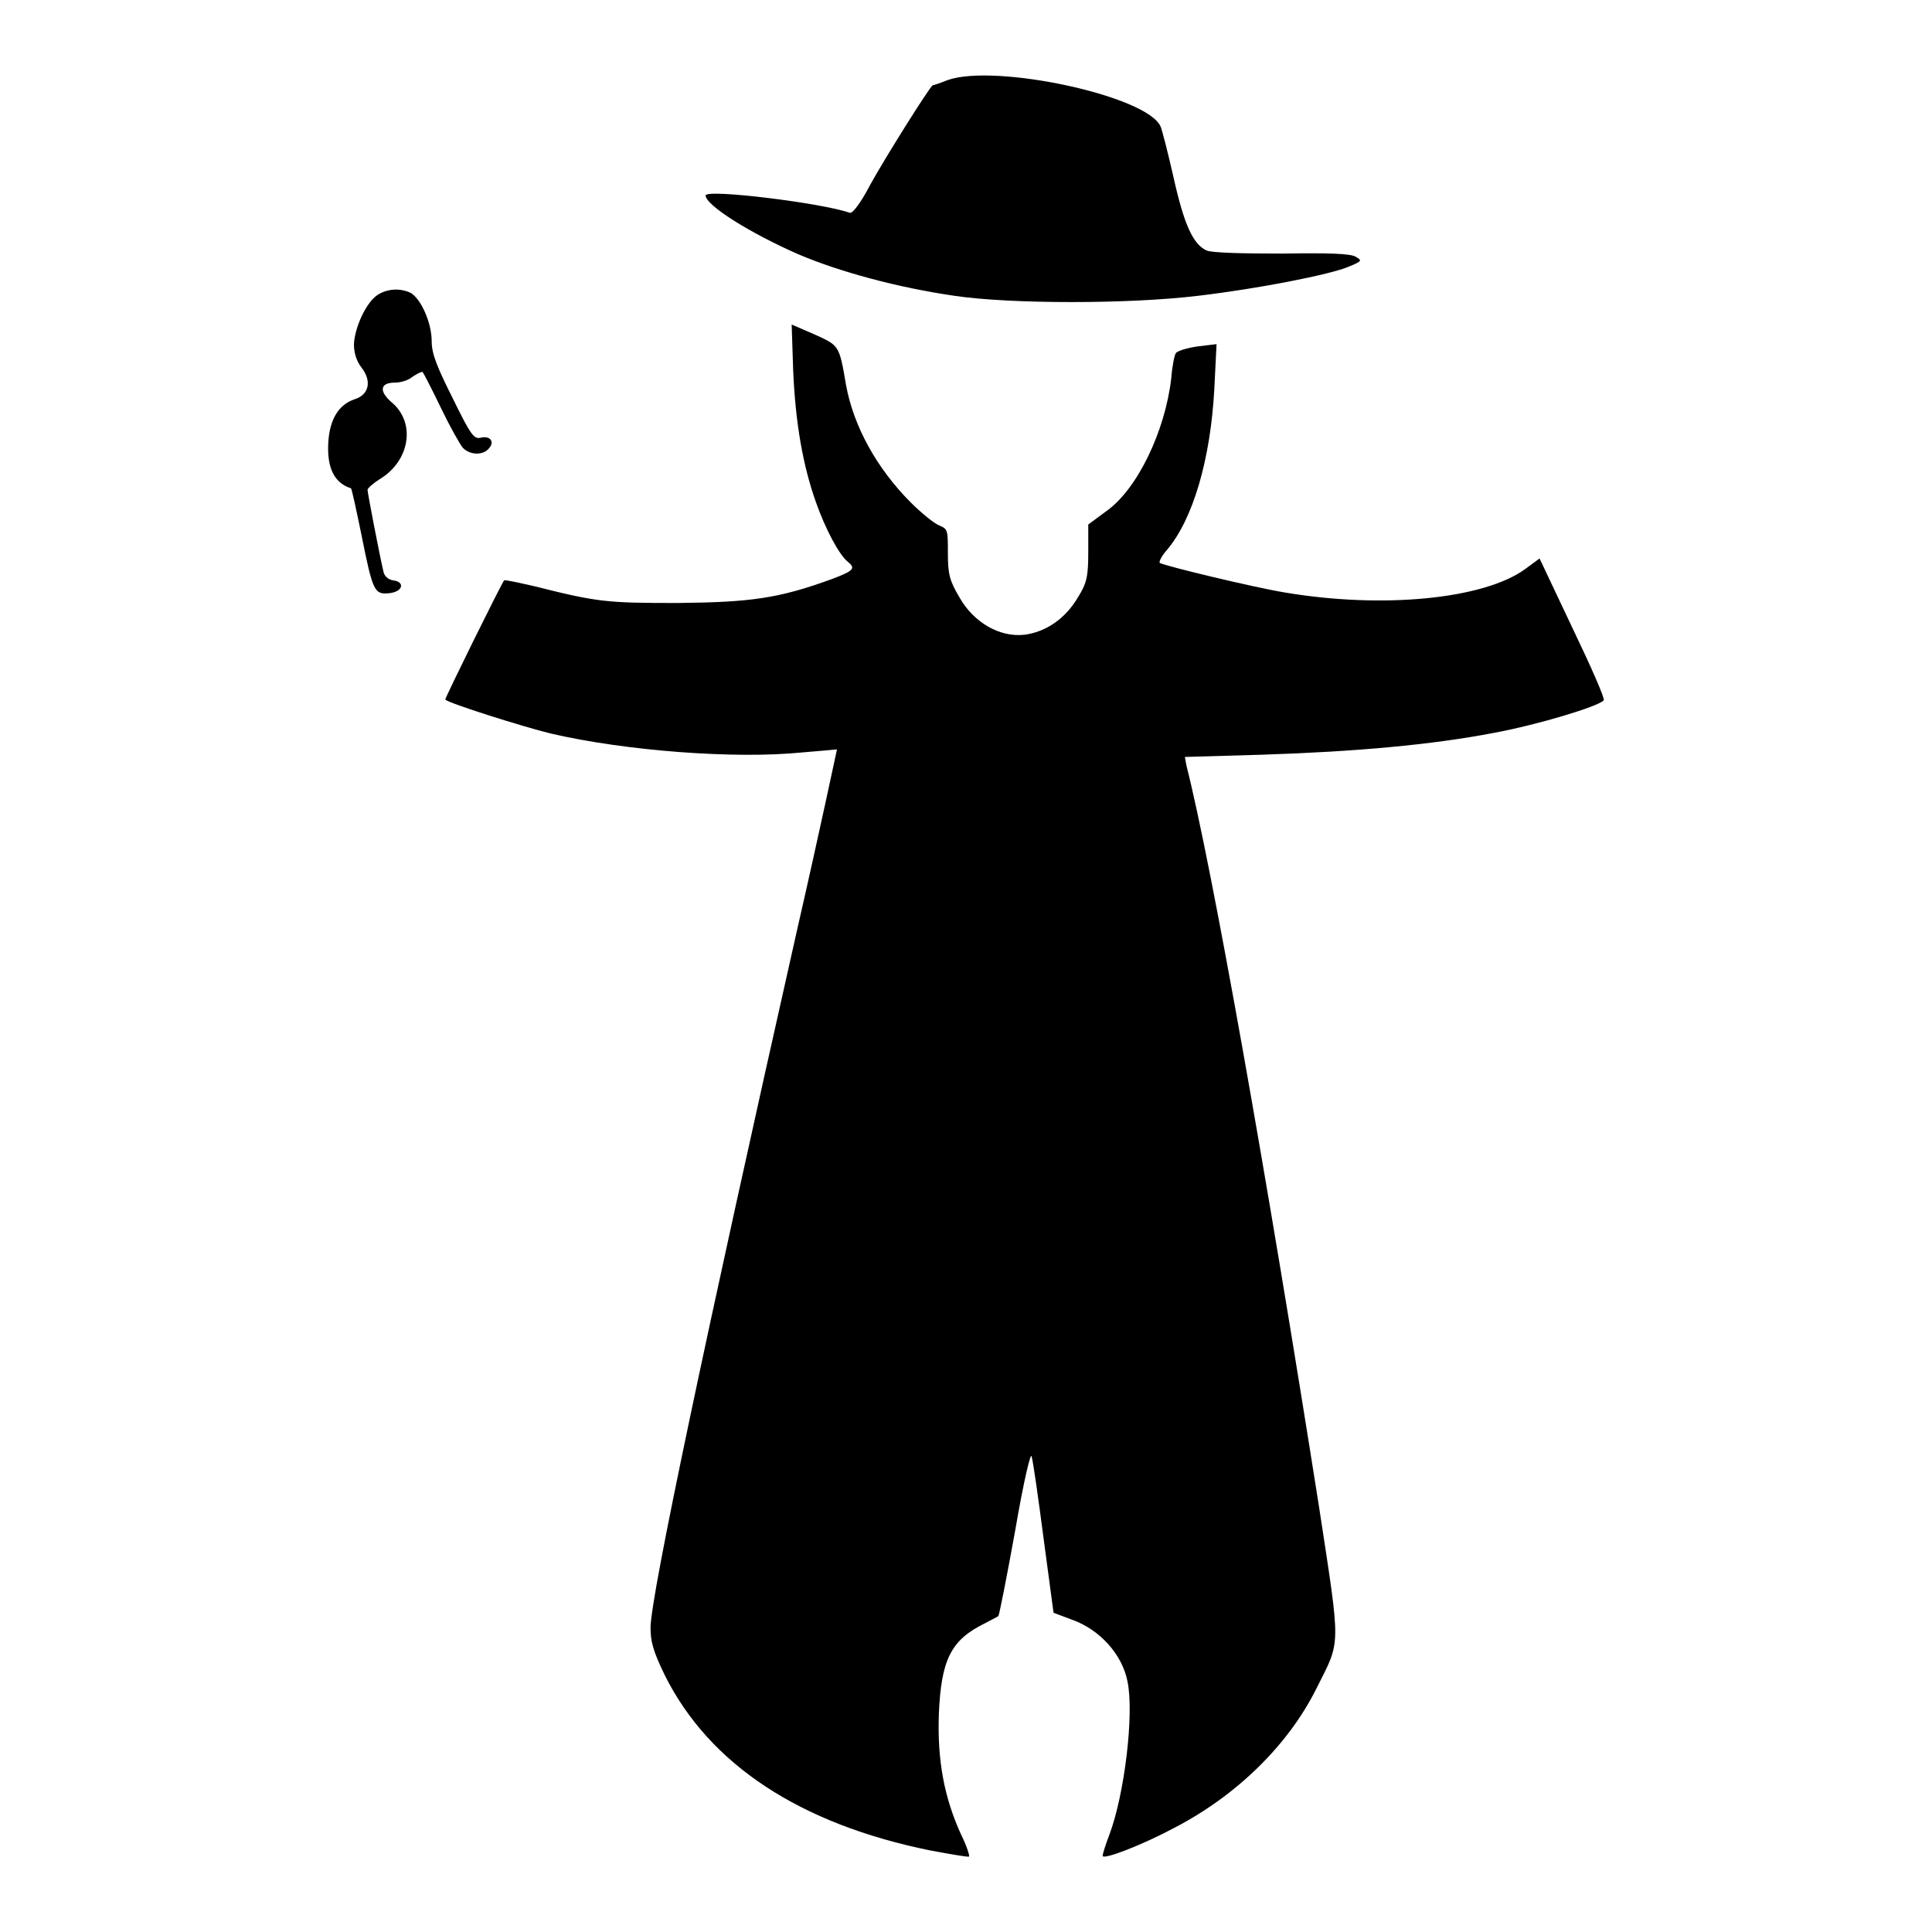 <?xml version="1.0" encoding="utf-8"?>
<!-- Svg Vector Icons : http://www.onlinewebfonts.com/icon -->
<!DOCTYPE svg PUBLIC "-//W3C//DTD SVG 1.1//EN" "http://www.w3.org/Graphics/SVG/1.1/DTD/svg11.dtd">
<svg version="1.1" xmlns="http://www.w3.org/2000/svg" xmlns:xlink="http://www.w3.org/1999/xlink" x="0px" y="0px" viewBox="0 0 256 256" enable-background="new 0 0 256 256" xml:space="preserve">
<g><g><g><path fill="#000000" d="M125.6,10.6c-1,0.4-1.9,0.7-2,0.7c-0.3,0-6.5,9.9-8.3,13.2c-1.2,2.3-2.3,3.8-2.7,3.7c-3.6-1.3-19.1-3.2-19.1-2.3c0,1.3,5.9,5,12.3,7.8c5.4,2.3,13.1,4.4,20.7,5.5c7.4,1.1,23.1,1.1,32.2,0c7.7-0.9,17.6-2.8,20.1-3.9c1.7-0.7,1.7-0.8,0.8-1.3c-0.7-0.4-3.6-0.5-9.7-0.4c-5.4,0-9.2-0.1-10-0.4c-1.8-0.8-3-3.4-4.4-9.7c-0.7-3.1-1.5-6.2-1.7-6.7C152.1,12.7,131.9,8.4,125.6,10.6z"/><path fill="#000000" d="M50,39.1c-1.5,1-3,4.3-3.1,6.5c0,1.1,0.3,2.2,1,3.1c1.4,1.8,1,3.6-0.9,4.2c-2.1,0.7-3.3,2.6-3.5,5.7c-0.2,3.4,0.8,5.4,3,6.1c0.1,0,0.7,2.8,1.4,6.2c1.5,7.5,1.7,7.9,3.7,7.7c1.8-0.2,2.1-1.5,0.5-1.7c-0.7-0.1-1.2-0.6-1.3-1.2c-0.5-2.1-2.1-10.4-2.1-10.8c0-0.2,0.8-0.9,1.6-1.4c4-2.4,4.8-7.4,1.7-10.1c-1.8-1.5-1.7-2.7,0.3-2.7c0.8,0,1.8-0.3,2.4-0.8c0.6-0.4,1.2-0.7,1.3-0.6c0.1,0.1,1.2,2.2,2.4,4.7c1.2,2.5,2.5,4.8,2.9,5.3c0.9,1,2.7,1.1,3.5,0.1c0.8-0.9,0.1-1.7-1.1-1.4c-0.9,0.2-1.3-0.3-3.7-5.2c-2.1-4.2-2.8-5.9-2.8-7.6c0-2.4-1.4-5.6-2.8-6.4C52.9,38.1,51.2,38.3,50,39.1z"/><path fill="#000000" d="M105.1,49.1c0.3,7,1.3,12.6,3,17.4c1.3,3.7,3.1,7,4.2,7.9c1.1,0.9,0.9,1.2-2,2.3c-7.1,2.6-10.8,3.1-20.5,3.2c-9.3,0-10.6-0.1-18.9-2.2c-2.2-0.5-4-0.9-4.1-0.8c-0.4,0.5-7.9,15.7-7.8,15.8c0.5,0.5,10.3,3.6,14,4.5c9.9,2.3,24.4,3.4,33.3,2.5c2.5-0.2,4.6-0.4,4.6-0.4c0,0-2.3,10.9-5.3,24c-12.2,54.2-19.3,87.9-19.4,92.3c0,1.9,0.3,3.1,1.9,6.4c5.9,11.8,17.9,19.7,35.2,23.2c2.7,0.5,5,0.9,5.1,0.8c0.1-0.1-0.3-1.4-1-2.8c-2.3-5-3.2-9.9-3-16c0.3-7.3,1.6-9.9,6.1-12.1c0.9-0.5,1.8-0.9,1.8-1c0.1-0.1,1.1-5.1,2.2-11.2c1.2-7,2.1-10.6,2.2-9.9c0.2,0.7,0.9,5.6,1.6,11l1.3,9.7l2.4,0.9c3.7,1.3,6.7,4.6,7.4,8.2c0.9,4.3-0.4,15-2.4,20.3c-0.5,1.3-0.9,2.6-0.9,2.8c0,0.6,5.2-1.4,9.5-3.7c8.3-4.3,15.1-11,18.8-18.4c3.3-6.6,3.3-5,0.4-24c-6.9-43.8-14.2-85-17.6-98.4l-0.2-1.1l10.3-0.3c12.3-0.4,22.4-1.3,30.7-2.9c5.9-1.1,13.8-3.5,14.5-4.3c0.2-0.2-1.7-4.5-4.1-9.5L204,74l-1.9,1.4c-5.5,4-18.9,5.3-31.9,3.1c-4.2-0.7-15.8-3.5-16.5-3.9c-0.2-0.1,0.2-0.9,0.9-1.7c3.5-4.1,5.8-12.1,6.3-21.3l0.3-6l-2.5,0.3c-1.4,0.2-2.7,0.6-2.9,0.9c-0.2,0.3-0.5,1.9-0.6,3.3c-0.8,7-4.5,14.8-8.7,17.7l-2.3,1.7v3.7c0,3.2-0.2,4.1-1.4,6c-1.6,2.7-4.1,4.5-7,4.9c-3.3,0.4-6.8-1.6-8.7-5c-1.3-2.2-1.5-3.1-1.5-5.8c0-3.1,0-3.2-1.2-3.7c-0.7-0.3-2.4-1.7-3.7-3c-4.5-4.5-7.6-10.1-8.6-15.6c-0.9-5.3-0.9-5.2-4.2-6.7l-3-1.3L105.1,49.1z"/></g></g></g>
</svg>